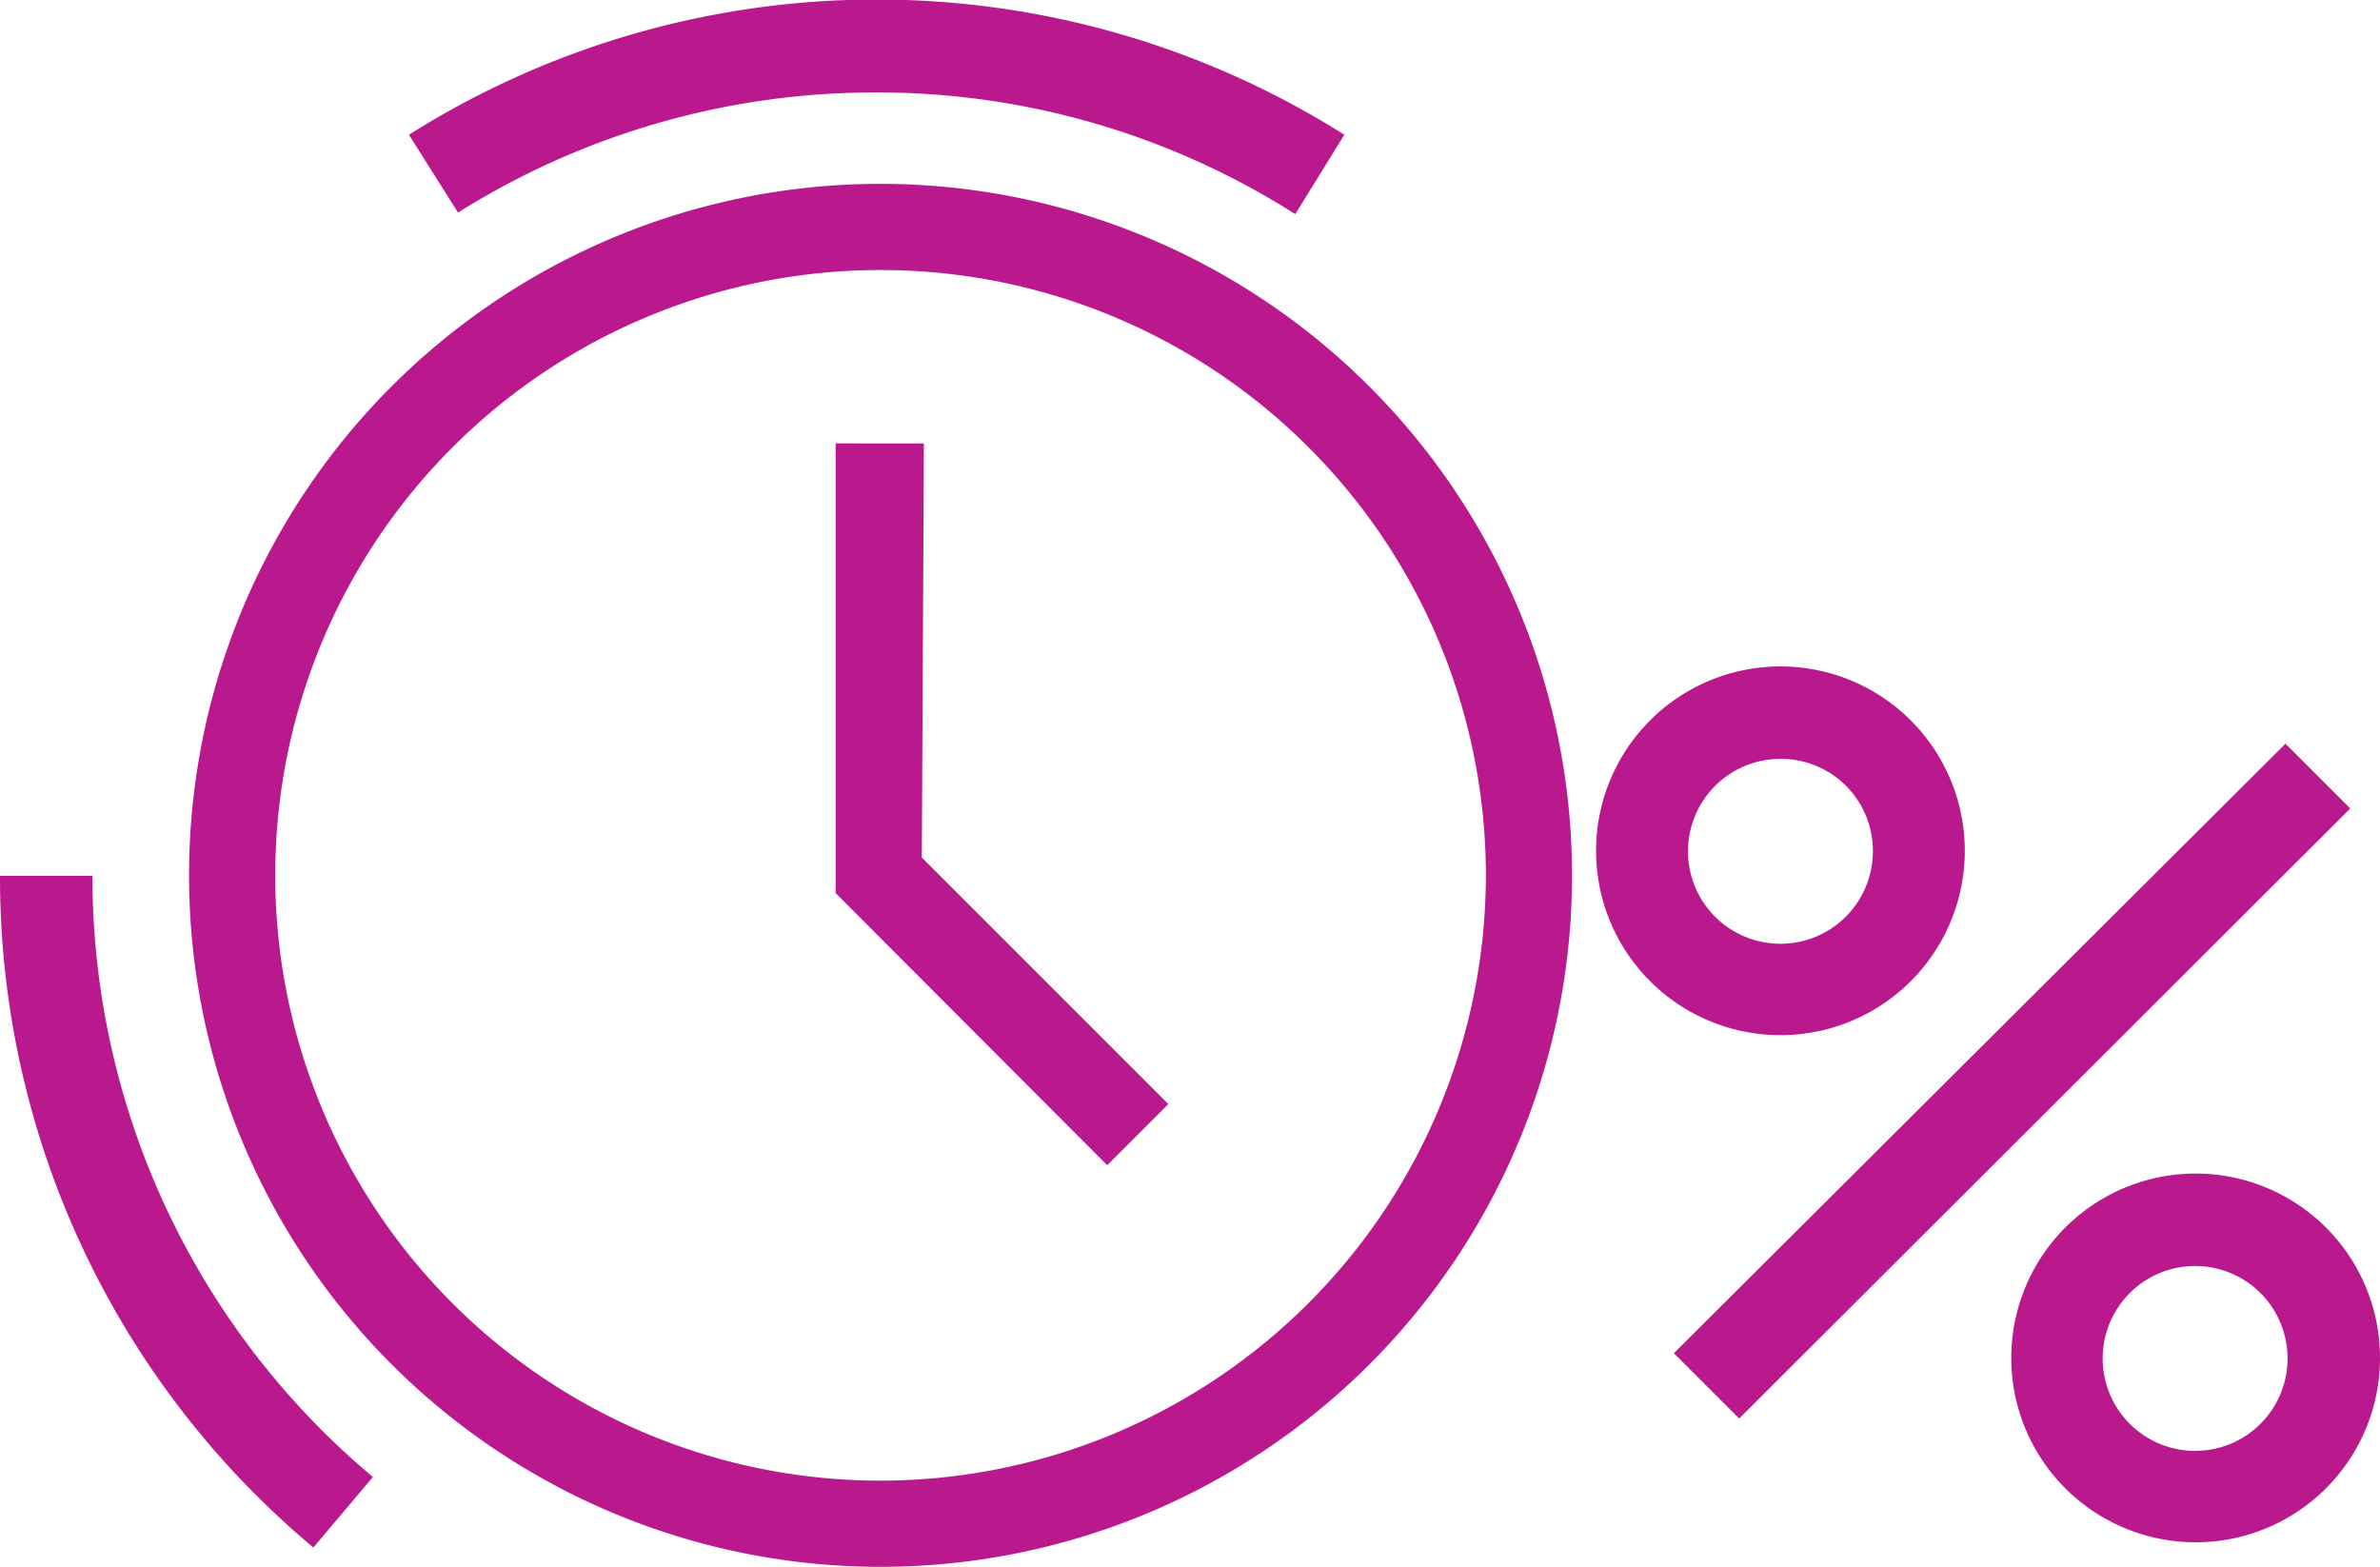 <svg xmlns="http://www.w3.org/2000/svg" width="45.57" height="30" viewBox="0 0 45.57 30"><defs><style>.cls-1{fill:#ba198d;}</style></defs><g id="Слой_2" data-name="Слой 2"><g id="Layer_1" data-name="Layer 1"><path class="cls-1" d="M16.86,3.52A13.24,13.24,0,1,0,30.1,16.76,13.25,13.25,0,0,0,16.86,3.52Zm0,24.83A11.59,11.59,0,1,1,28.45,16.76,11.6,11.6,0,0,1,16.86,28.35Zm.83-19.86H16V17.1l5.2,5.21,1.17-1.17-4.72-4.72Z"/><path class="cls-1" d="M34.09,19.82a3.53,3.53,0,1,1,3.53-3.53A3.53,3.53,0,0,1,34.09,19.82Zm0-5.29a1.77,1.77,0,1,0,1.77,1.76A1.76,1.76,0,0,0,34.09,14.53Zm7.95,15A3.53,3.53,0,1,1,45.57,26,3.53,3.53,0,0,1,42,29.53Zm0-5.29A1.77,1.77,0,1,0,43.8,26,1.77,1.77,0,0,0,42,24.24ZM45,15.48l-1.24-1.24L32.05,25.91l1.25,1.25Z"/><path class="cls-1" d="M16.77,1.77a15,15,0,0,0-8,2.3L7.83,2.58a16.78,16.78,0,0,1,17.91,0L24.8,4.1A14.89,14.89,0,0,0,16.77,1.77Z"/><path class="cls-1" d="M1.77,16.77A15,15,0,0,0,7.14,28.28L6,29.63A16.73,16.73,0,0,1,0,16.77Z"/></g></g></svg>